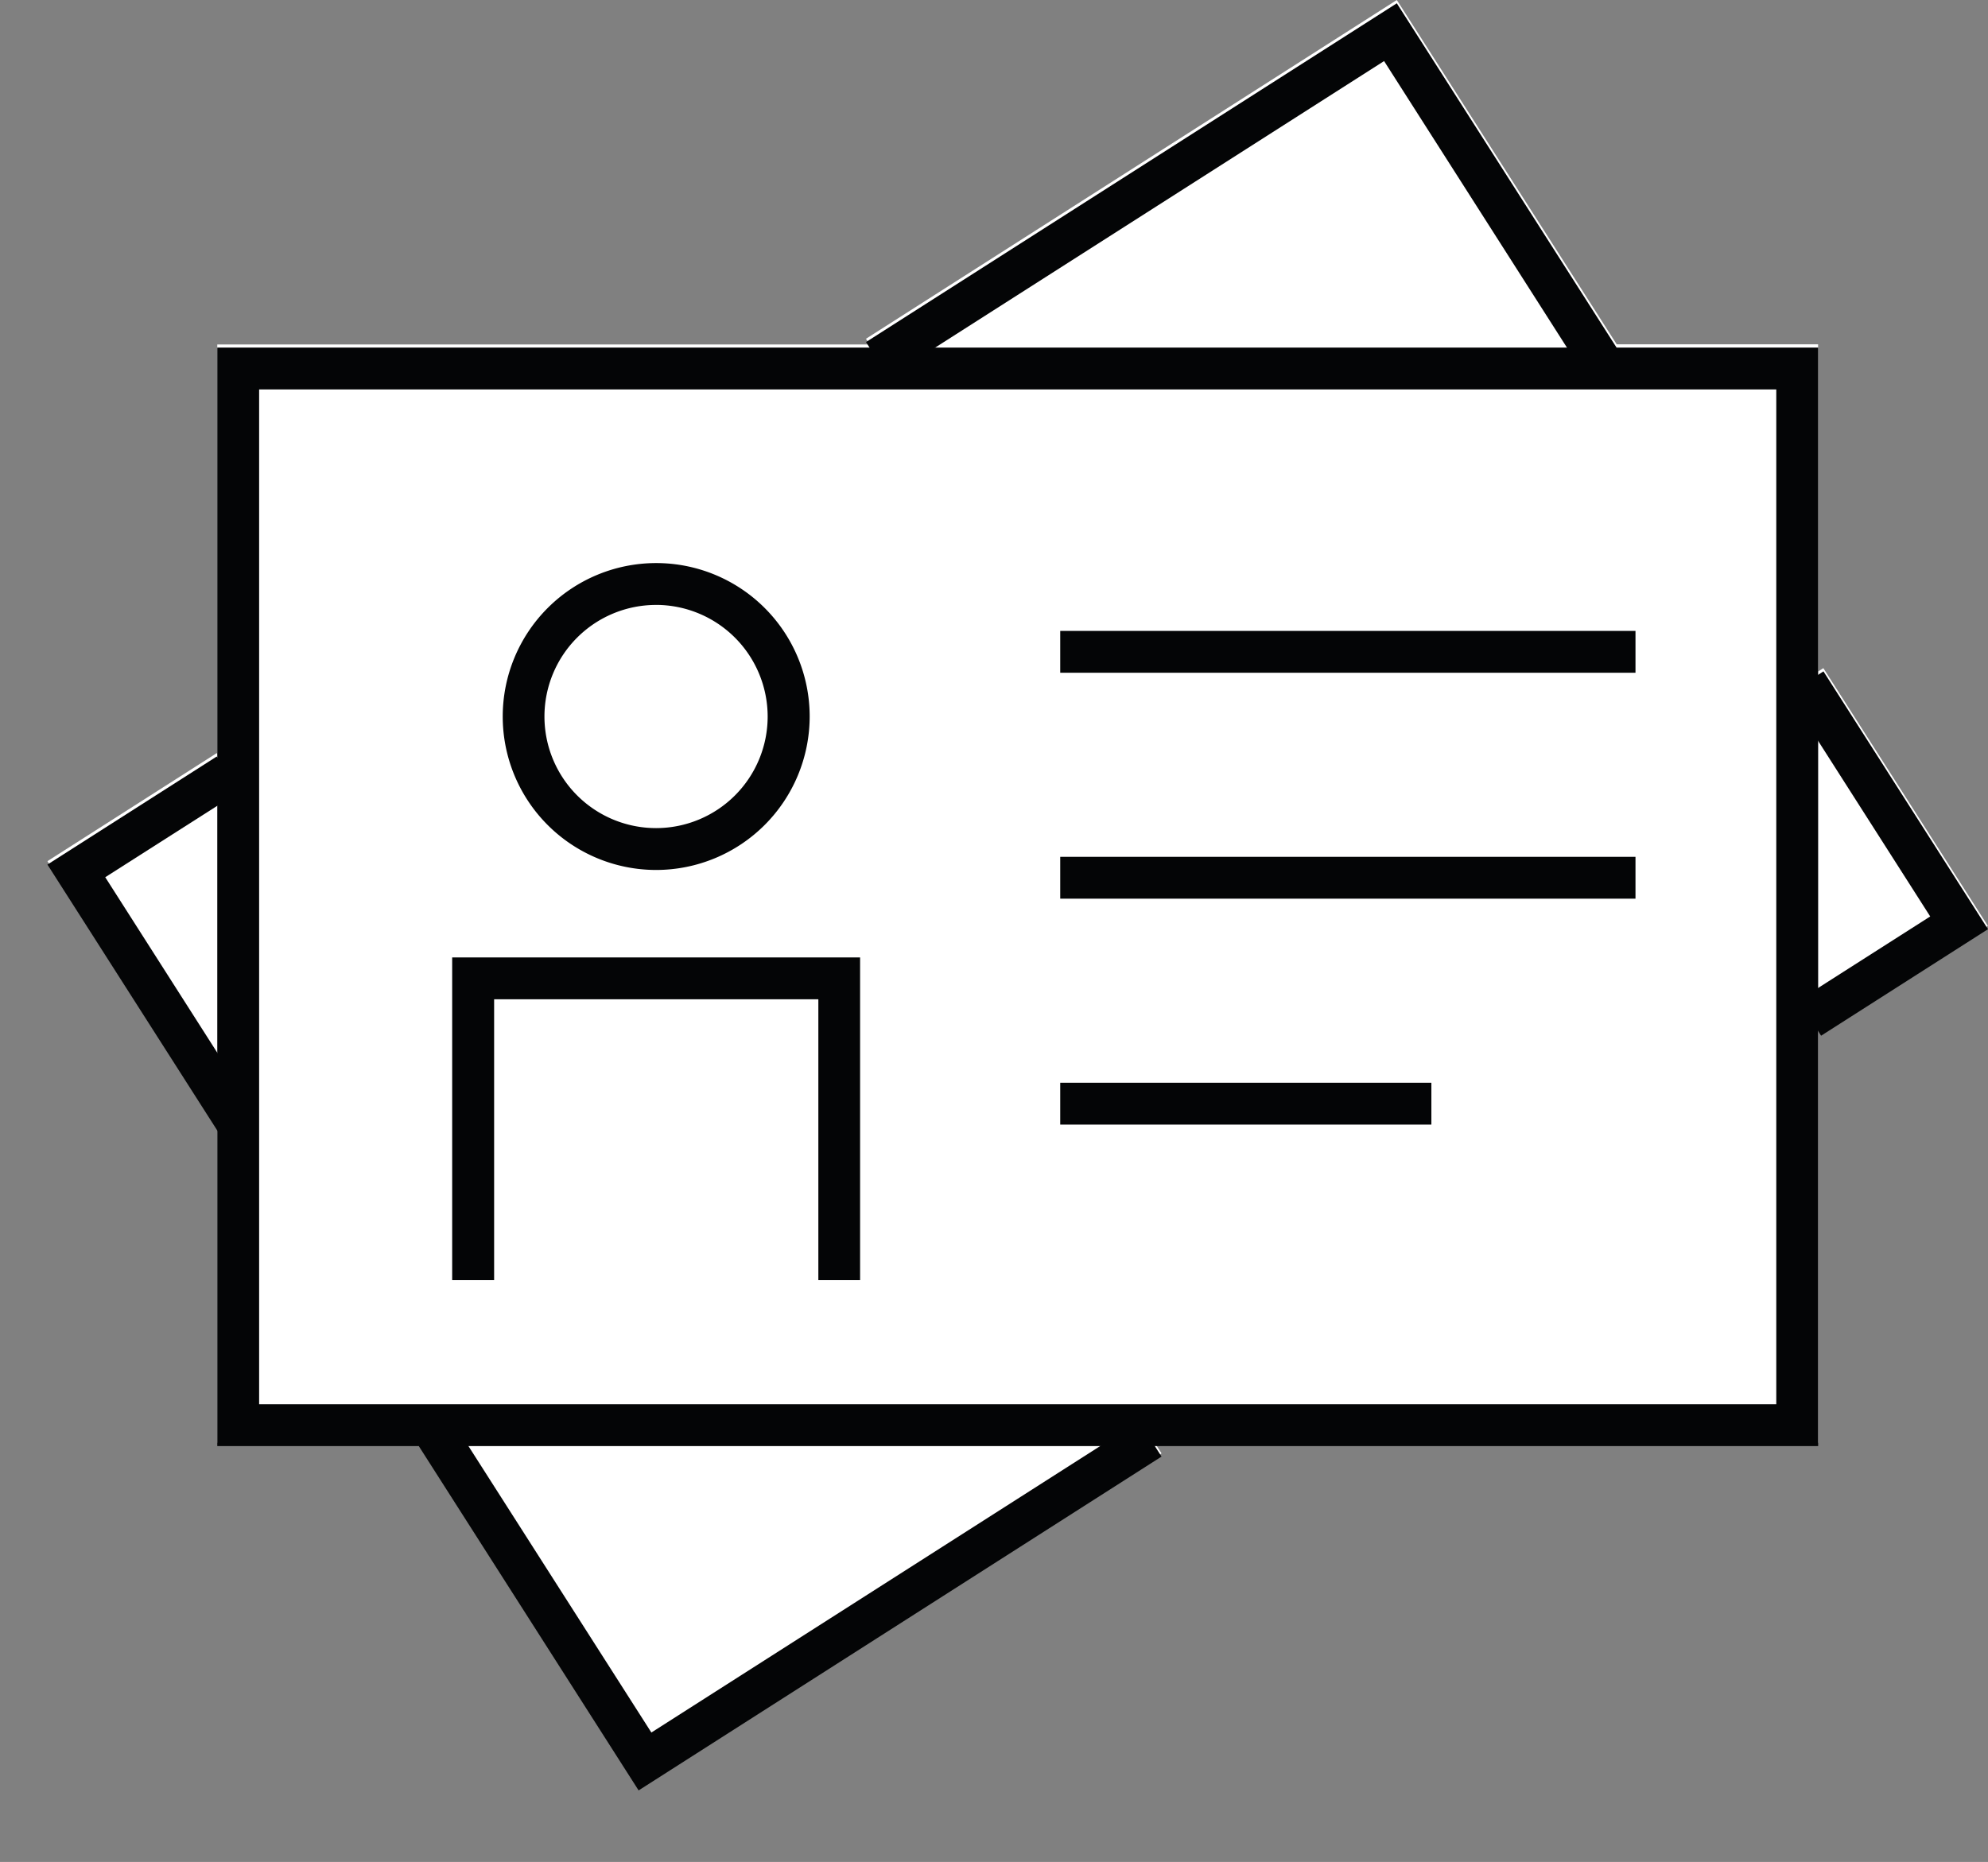 <svg xmlns="http://www.w3.org/2000/svg" xmlns:xlink="http://www.w3.org/1999/xlink" width="70.077" height="65.647" viewBox="0 0 70.077 65.647">
  <rect x="0" y="0" width="70.077" height="65.647" fill="#808080" stroke="none"/>
  <defs>
    <clipPath id="clip-path">
      <rect id="Rectangle_412" data-name="Rectangle 412" width="70.077" height="65.647" fill="none"/>
    </clipPath>
  </defs>
  <g id="Groupe_814" data-name="Groupe 814" transform="translate(5291 -7033.479)">
    <path id="Tracé_1087" data-name="Tracé 1087" d="M53.234,0,34.522,11.944l.125.2H11.655V26.582l-.019-.03-5.968,3.81,5.987,9.378V50.868h7.1l7.749,12.139L44.94,51.242l-.238-.373H68.086V36.238l.1.163,5.883-3.755-5.8-9.089-.185.118V12.139h-7.1Z" transform="translate(-5294.996 7033.479)" fill="#fff"/>
    <path id="Tracé_1088" data-name="Tracé 1088" d="M82.39,80.265H25.959V41.536H82.39ZM27.434,78.79h53.48V43.011H27.434Z" transform="translate(-5309.3 7004.198)" fill="#040506"/>
    <path id="Tracé_1089" data-name="Tracé 1089" d="M103.46,12.338l.794,1.244L121.722,2.431l7.019,11,1.243-.793L122.171.394Z" transform="translate(-5363.933 7033.201)" fill="#040506"/>
    <path id="Tracé_1090" data-name="Tracé 1090" d="M11.848,103.878,5.668,94.2l5.968-3.81.794,1.244L7.706,94.646l5.386,8.438Z" transform="translate(-5294.996 6969.761)" fill="#040506"/>
    <path id="Tracé_1091" data-name="Tracé 1091" d="M57.767,182.856l-7.754-12.148,1.244-.793,6.96,10.9,17.189-10.973.794,1.244Z" transform="translate(-5326.256 6913.747)" fill="#040506"/>
    <path id="Tracé_1092" data-name="Tracé 1092" d="M213.625,81.023l5.008,7.846-4.64,2.961.794,1.244,5.883-3.756-5.8-9.089Z" transform="translate(-5441.593 6976.921)" fill="#040506"/>
    <path id="Tracé_1093" data-name="Tracé 1093" d="M68.4,125.782H66.929v-9.9H55.5v9.9H54.021V114.407H68.4Z" transform="translate(-5329.082 6952.828)" fill="#040506"/>
    <rect id="Rectangle_409" data-name="Rectangle 409" width="20.278" height="1.475" transform="translate(-5253.627 7055.723)" fill="#040506"/>
    <rect id="Rectangle_410" data-name="Rectangle 410" width="20.278" height="1.475" transform="translate(-5253.627 7063.688)" fill="#040506"/>
    <rect id="Rectangle_411" data-name="Rectangle 411" width="13.083" height="1.475" transform="translate(-5253.627 7071.653)" fill="#040506"/>
    <g id="Groupe_465" data-name="Groupe 465" transform="translate(-5291 7033.479)">
      <g id="Groupe_464" data-name="Groupe 464" clip-path="url(#clip-path)">
        <path id="Tracé_1094" data-name="Tracé 1094" d="M65.471,78.1a5.41,5.41,0,1,1,5.41-5.41,5.416,5.416,0,0,1-5.41,5.41m0-9.344A3.934,3.934,0,1,0,69.4,72.689a3.939,3.939,0,0,0-3.934-3.934" transform="translate(-42.34 -47.428)" fill="#040506"/>
      </g>
    </g>
  </g>
</svg>
